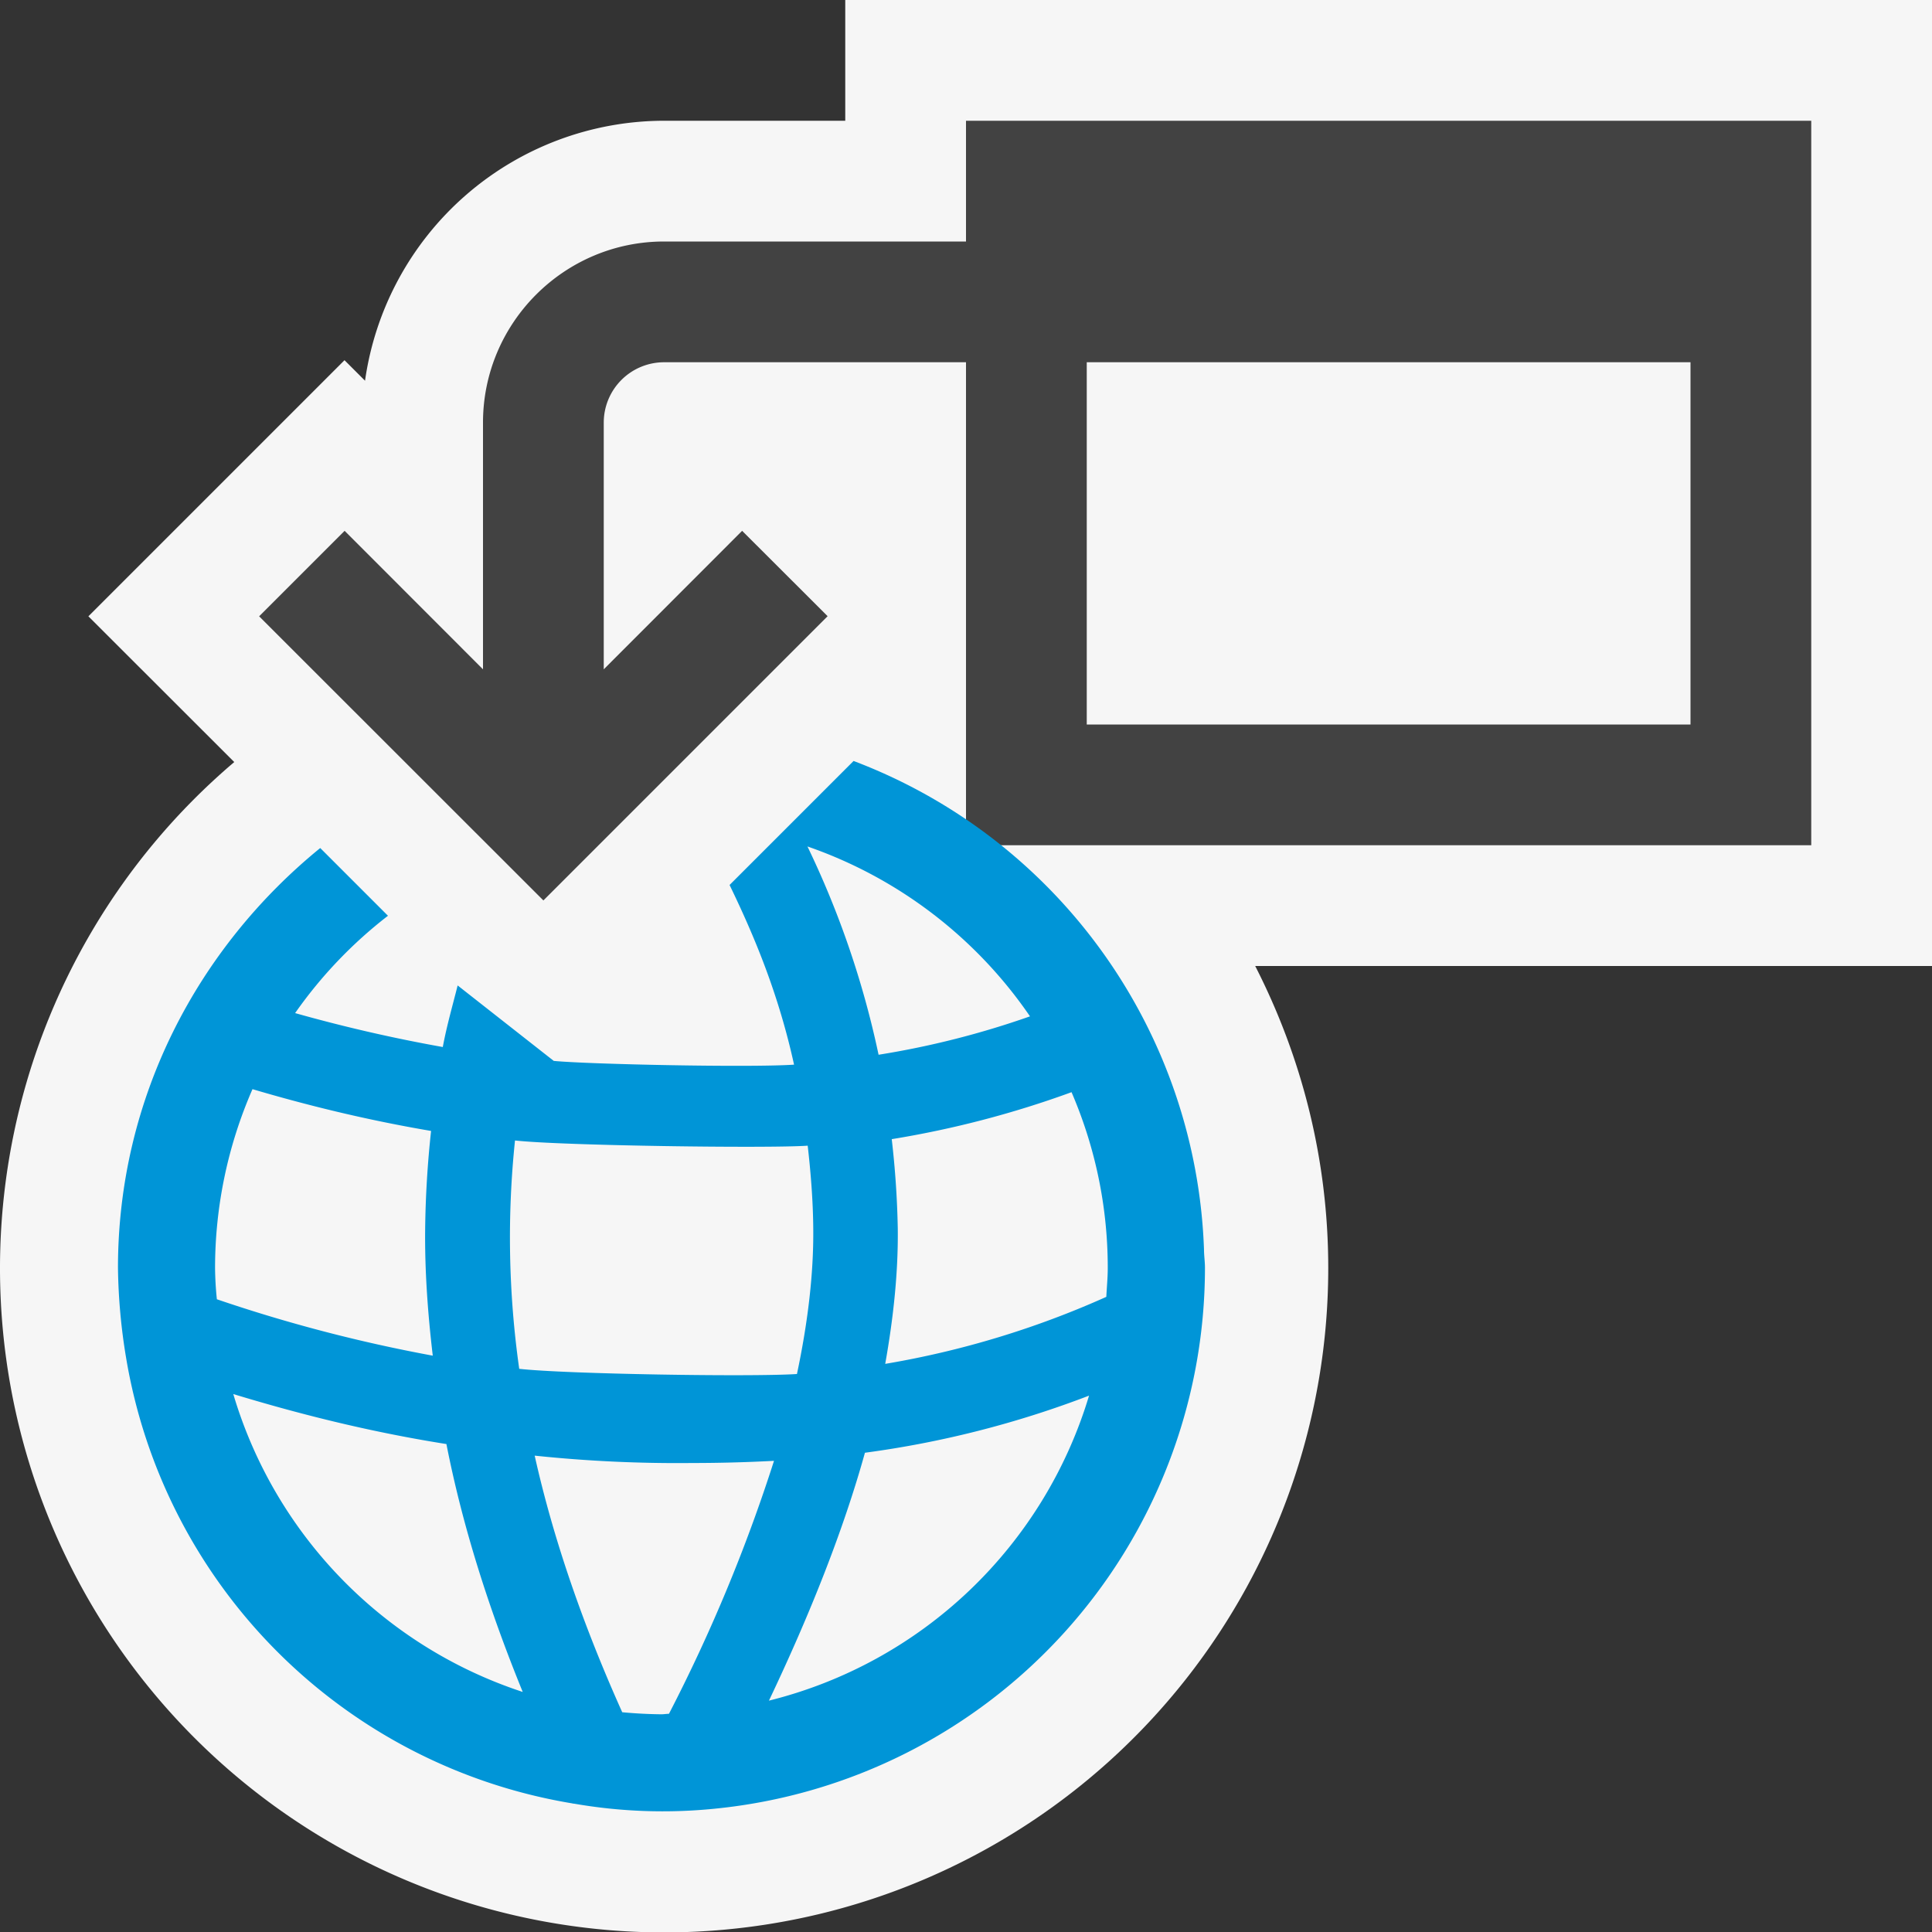 <svg xmlns="http://www.w3.org/2000/svg" viewBox="0 0 16 16"><rect x="0" y="0" width="16" height="16" fill="#333333" stroke="none"/><style>.icon-canvas-transparent{opacity:0;fill:#f6f6f6}.icon-asp-html-wpf-blue{fill:#0095d7}.st0{fill:#f6f6f6}.st1{fill:#424242}</style><path class="icon-canvas-transparent" d="M16 0v16H0V0h16z" id="canvas"/><path class="st0" d="M16 8h-5.605c.384.751.605 1.599.605 2.5a5.5 5.5 0 1 1-9.06-4.189L.732 5.104l2.121-2.121.17.17A2.505 2.505 0 0 1 5.5 1H7V0h9v8z" id="outline"/><path class="st1" d="M8 1v1H5.5C4.673 2 4 2.673 4 3.5v2.043L2.854 4.396l-.708.708L4.5 7.457l2.354-2.354-.708-.707L5 5.543V3.5a.5.5 0 0 1 .5-.5H8v4h7V1H8zm6 5H9V3h5v3z" id="iconBg"/><path class="icon-asp-html-wpf-blue" d="M7.069 6.302L6.042 7.329c.209.431.407.909.534 1.488-.367.025-1.698-.003-1.99-.031l-.796-.625c-.042.168-.089.328-.123.51-.443-.079-.85-.176-1.223-.281a3.7 3.7 0 0 1 .769-.806l-.561-.561C1.638 7.849.977 9.091.977 10.5a4.843 4.843 0 0 0 .067.743 4.49 4.49 0 0 0 3.696 3.692c.005.002.009.002.013.002a4.283 4.283 0 0 0 1.165.042A4.503 4.503 0 0 0 9.979 10.5c0-.052-.008-.102-.008-.152a4.496 4.496 0 0 0-2.902-4.046zM8.53 8.417a7.19 7.19 0 0 1-1.254.318 7.588 7.588 0 0 0-.589-1.725A3.7 3.7 0 0 1 8.53 8.417zM4.265 9.445c.387.043 2.1.066 2.424.043.025.219.044.452.046.684.004.371-.044.778-.135 1.207-.376.025-1.921 0-2.3-.043a7.74 7.74 0 0 1-.035-1.891zM1.781 10.5a3.7 3.7 0 0 1 .31-1.48c.44.13.932.253 1.479.346a8.392 8.392 0 0 0-.049.81c-.004.342.021.695.063 1.051a12.62 12.62 0 0 1-1.788-.467 2.792 2.792 0 0 1-.015-.26zm.151 1.045c.514.156 1.102.309 1.765.414.132.674.349 1.359.632 2.053a3.706 3.706 0 0 1-2.397-2.467zm3.608 2.648c-.021 0-.041.004-.063.004a3.86 3.86 0 0 1-.324-.017c-.322-.717-.57-1.43-.725-2.125a11.327 11.327 0 0 0 1.304.061c.224 0 .45-.006.678-.018a13.556 13.556 0 0 1-.87 2.095zm.828-.109c.35-.736.62-1.424.795-2.053a8.223 8.223 0 0 0 1.856-.473 3.7 3.7 0 0 1-2.651 2.526zm2.794-3.344a7.525 7.525 0 0 1-1.831.555c.07-.393.108-.768.104-1.119a7.634 7.634 0 0 0-.05-.742 8.158 8.158 0 0 0 1.489-.389c.192.446.3.937.3 1.455 0 .08-.008.16-.012.24z" id="colorImportance"/></svg>